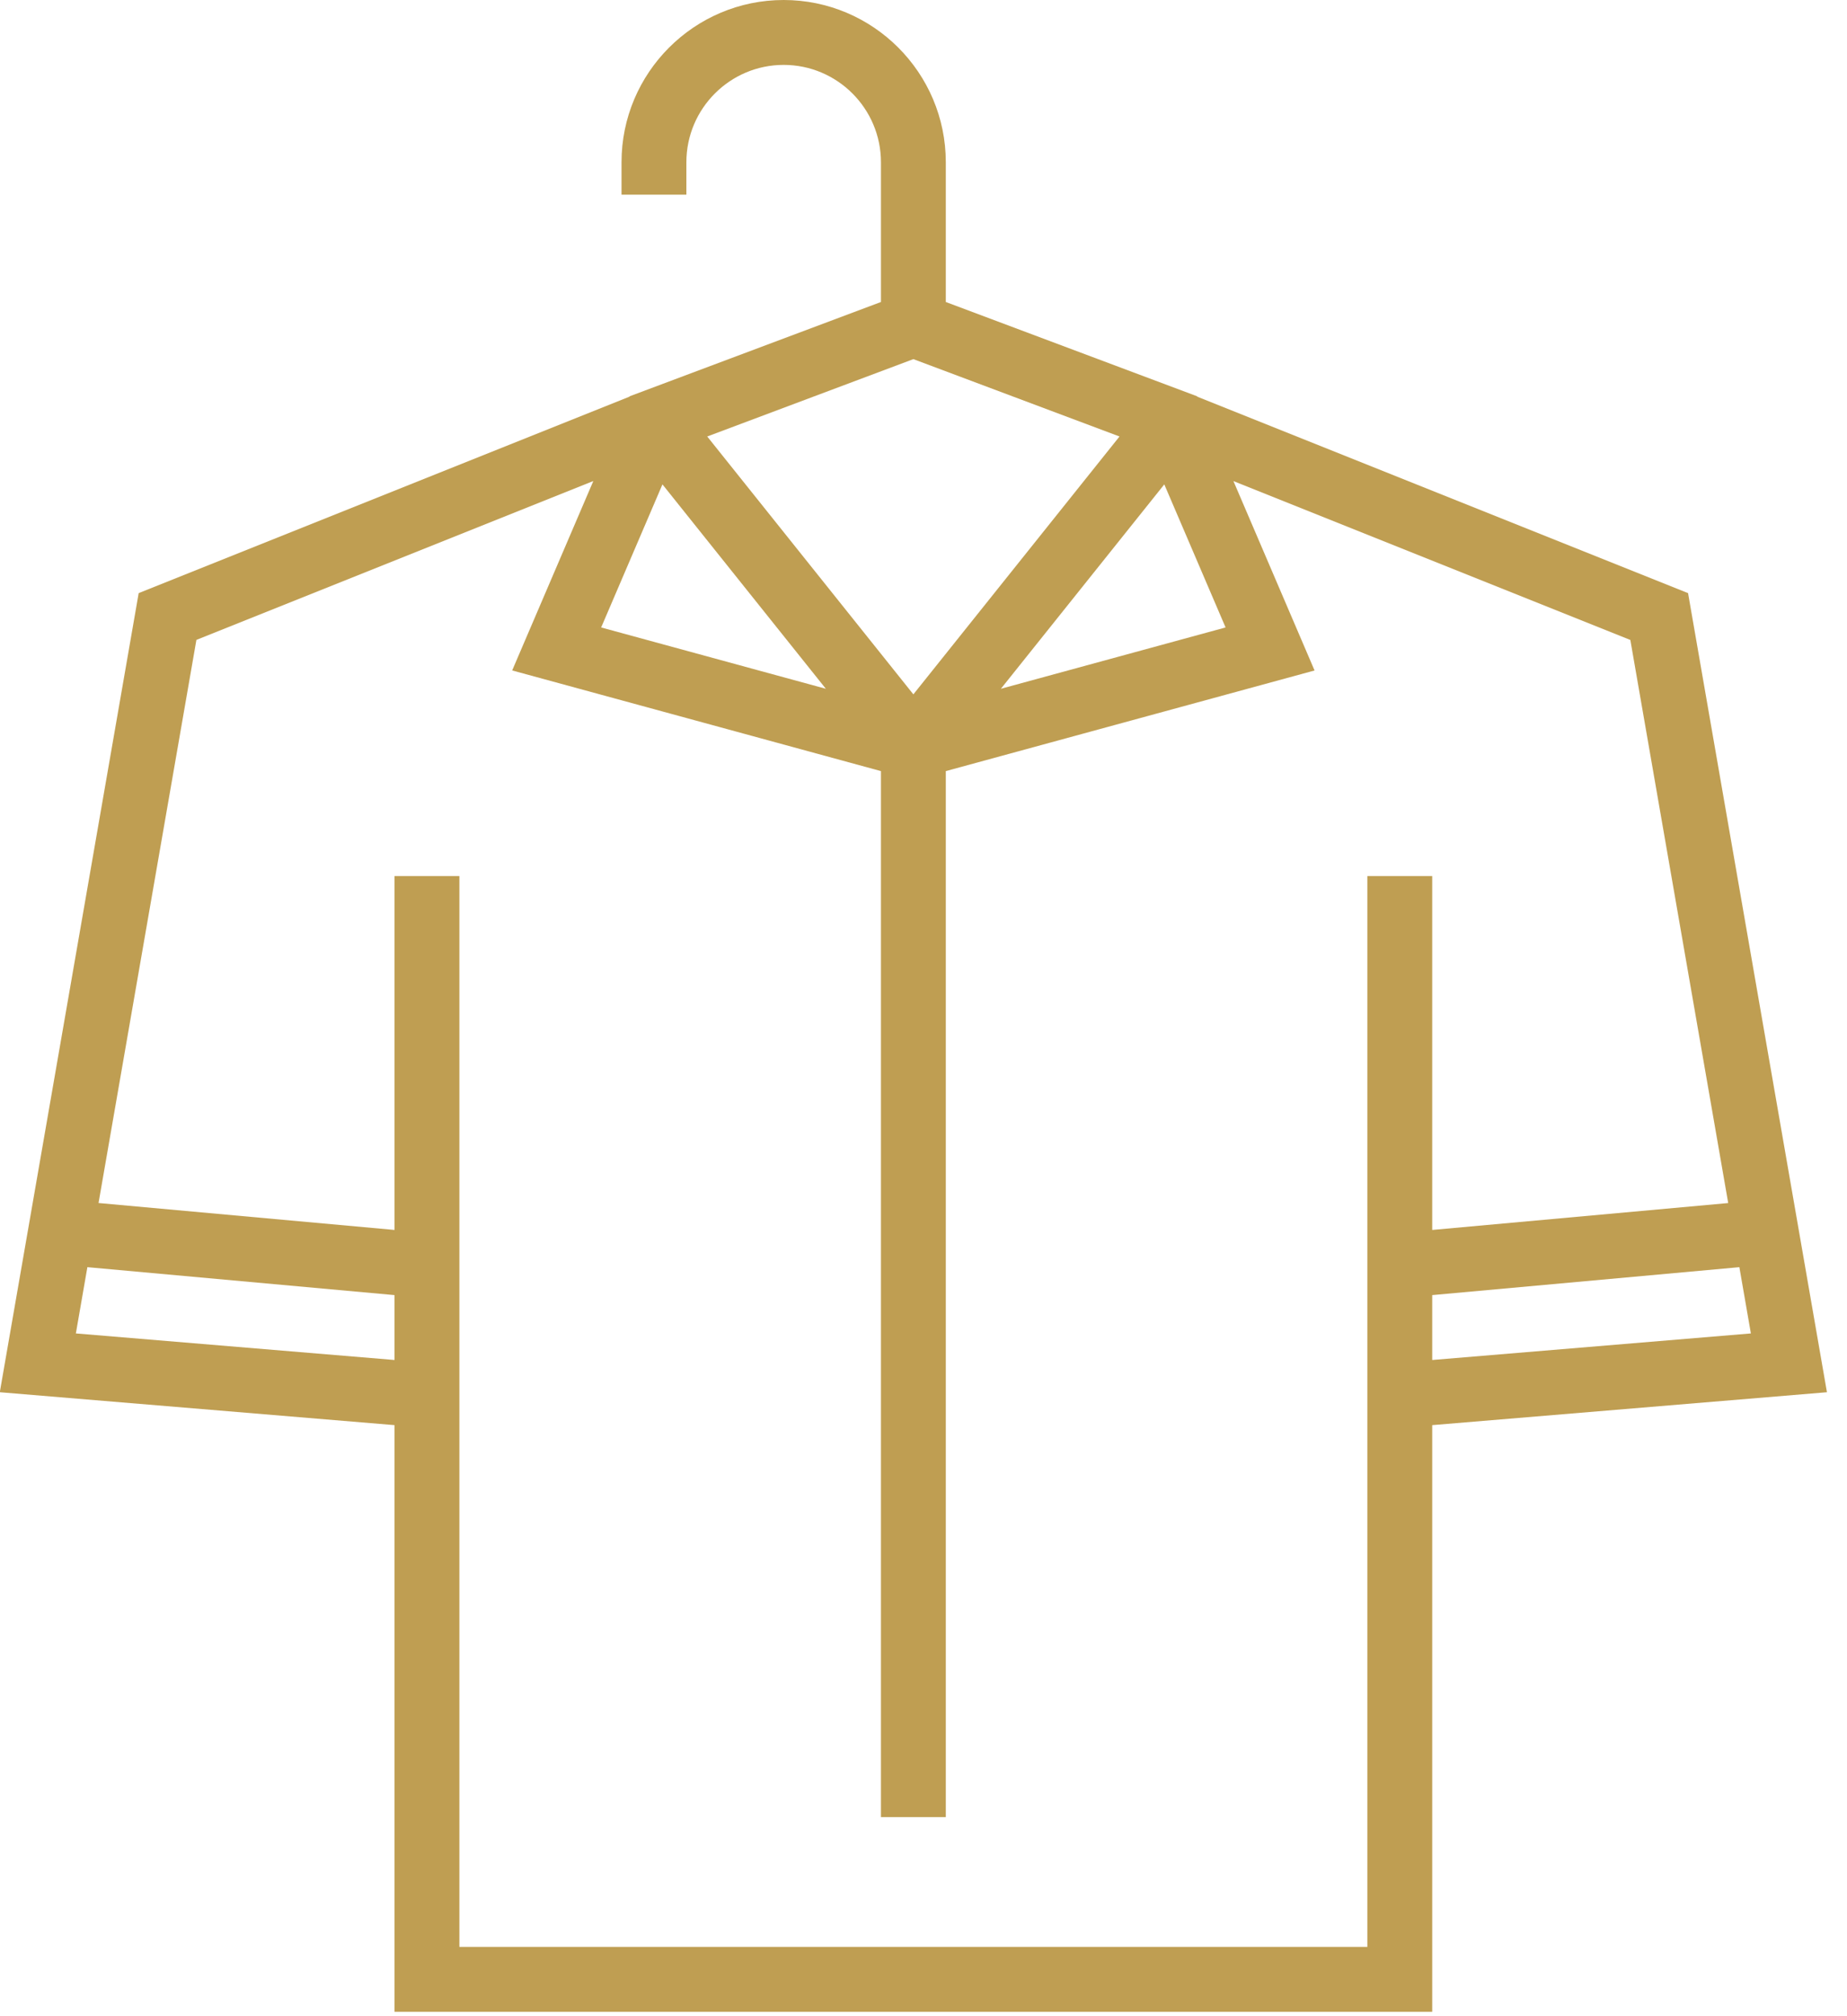 <?xml version="1.0" encoding="UTF-8" standalone="no"?>
<!DOCTYPE svg PUBLIC "-//W3C//DTD SVG 1.1//EN" "http://www.w3.org/Graphics/SVG/1.1/DTD/svg11.dtd">
<svg width="100%" height="100%" viewBox="0 0 55 60" version="1.1" xmlns="http://www.w3.org/2000/svg" xmlns:xlink="http://www.w3.org/1999/xlink" xml:space="preserve" xmlns:serif="http://www.serif.com/" style="fill-rule:evenodd;clip-rule:evenodd;stroke-linejoin:round;stroke-miterlimit:2;">
    <g transform="matrix(1,0,0,1,-932.736,-2846.07)">
        <g transform="matrix(0.206,0,0,0.206,930,2846.07)">
            <path d="M257.297,85.683L186.356,57.305L186.333,57.249L150,43.627L150,23.438C150,10.514 139.486,0 126.563,0C113.64,0 103.125,10.514 103.125,23.438L103.125,28.126L112.5,28.126L112.5,23.438C112.5,15.685 118.809,9.375 126.563,9.375C134.317,9.375 140.626,15.684 140.626,23.438L140.626,43.627L104.293,57.249L104.27,57.305L33.328,85.683L13.252,201.122L70.313,205.875L70.313,290.625L220.313,290.625L220.313,205.875L277.373,201.122L257.297,85.683ZM190.443,90.642L157.963,99.501L181.584,69.975L190.443,90.642ZM145.312,51.881L175.11,63.056L145.312,100.308L115.514,63.056L145.312,51.881ZM109.041,69.975L132.661,99.502L100.181,90.643L109.041,69.975ZM70.312,196.467L24.248,192.628L25.912,183.056L70.312,187.092L70.312,196.467ZM220.312,177.68L220.312,126.562L210.937,126.562L210.937,281.25L79.688,281.25L79.688,126.562L70.313,126.562L70.313,177.68L27.525,173.789L41.672,92.442L99.047,69.492L87.319,96.853L140.625,111.394L140.625,262.5L150,262.5L150,111.394L203.306,96.858L191.578,69.497L248.953,92.447L263.1,173.794L220.312,177.68ZM220.313,187.092L264.713,183.056L266.377,192.628L220.313,196.467L220.313,187.092Z" style="fill:rgb(191,158,82);fill-rule:nonzero;"/>
        </g>
    </g>
</svg>
